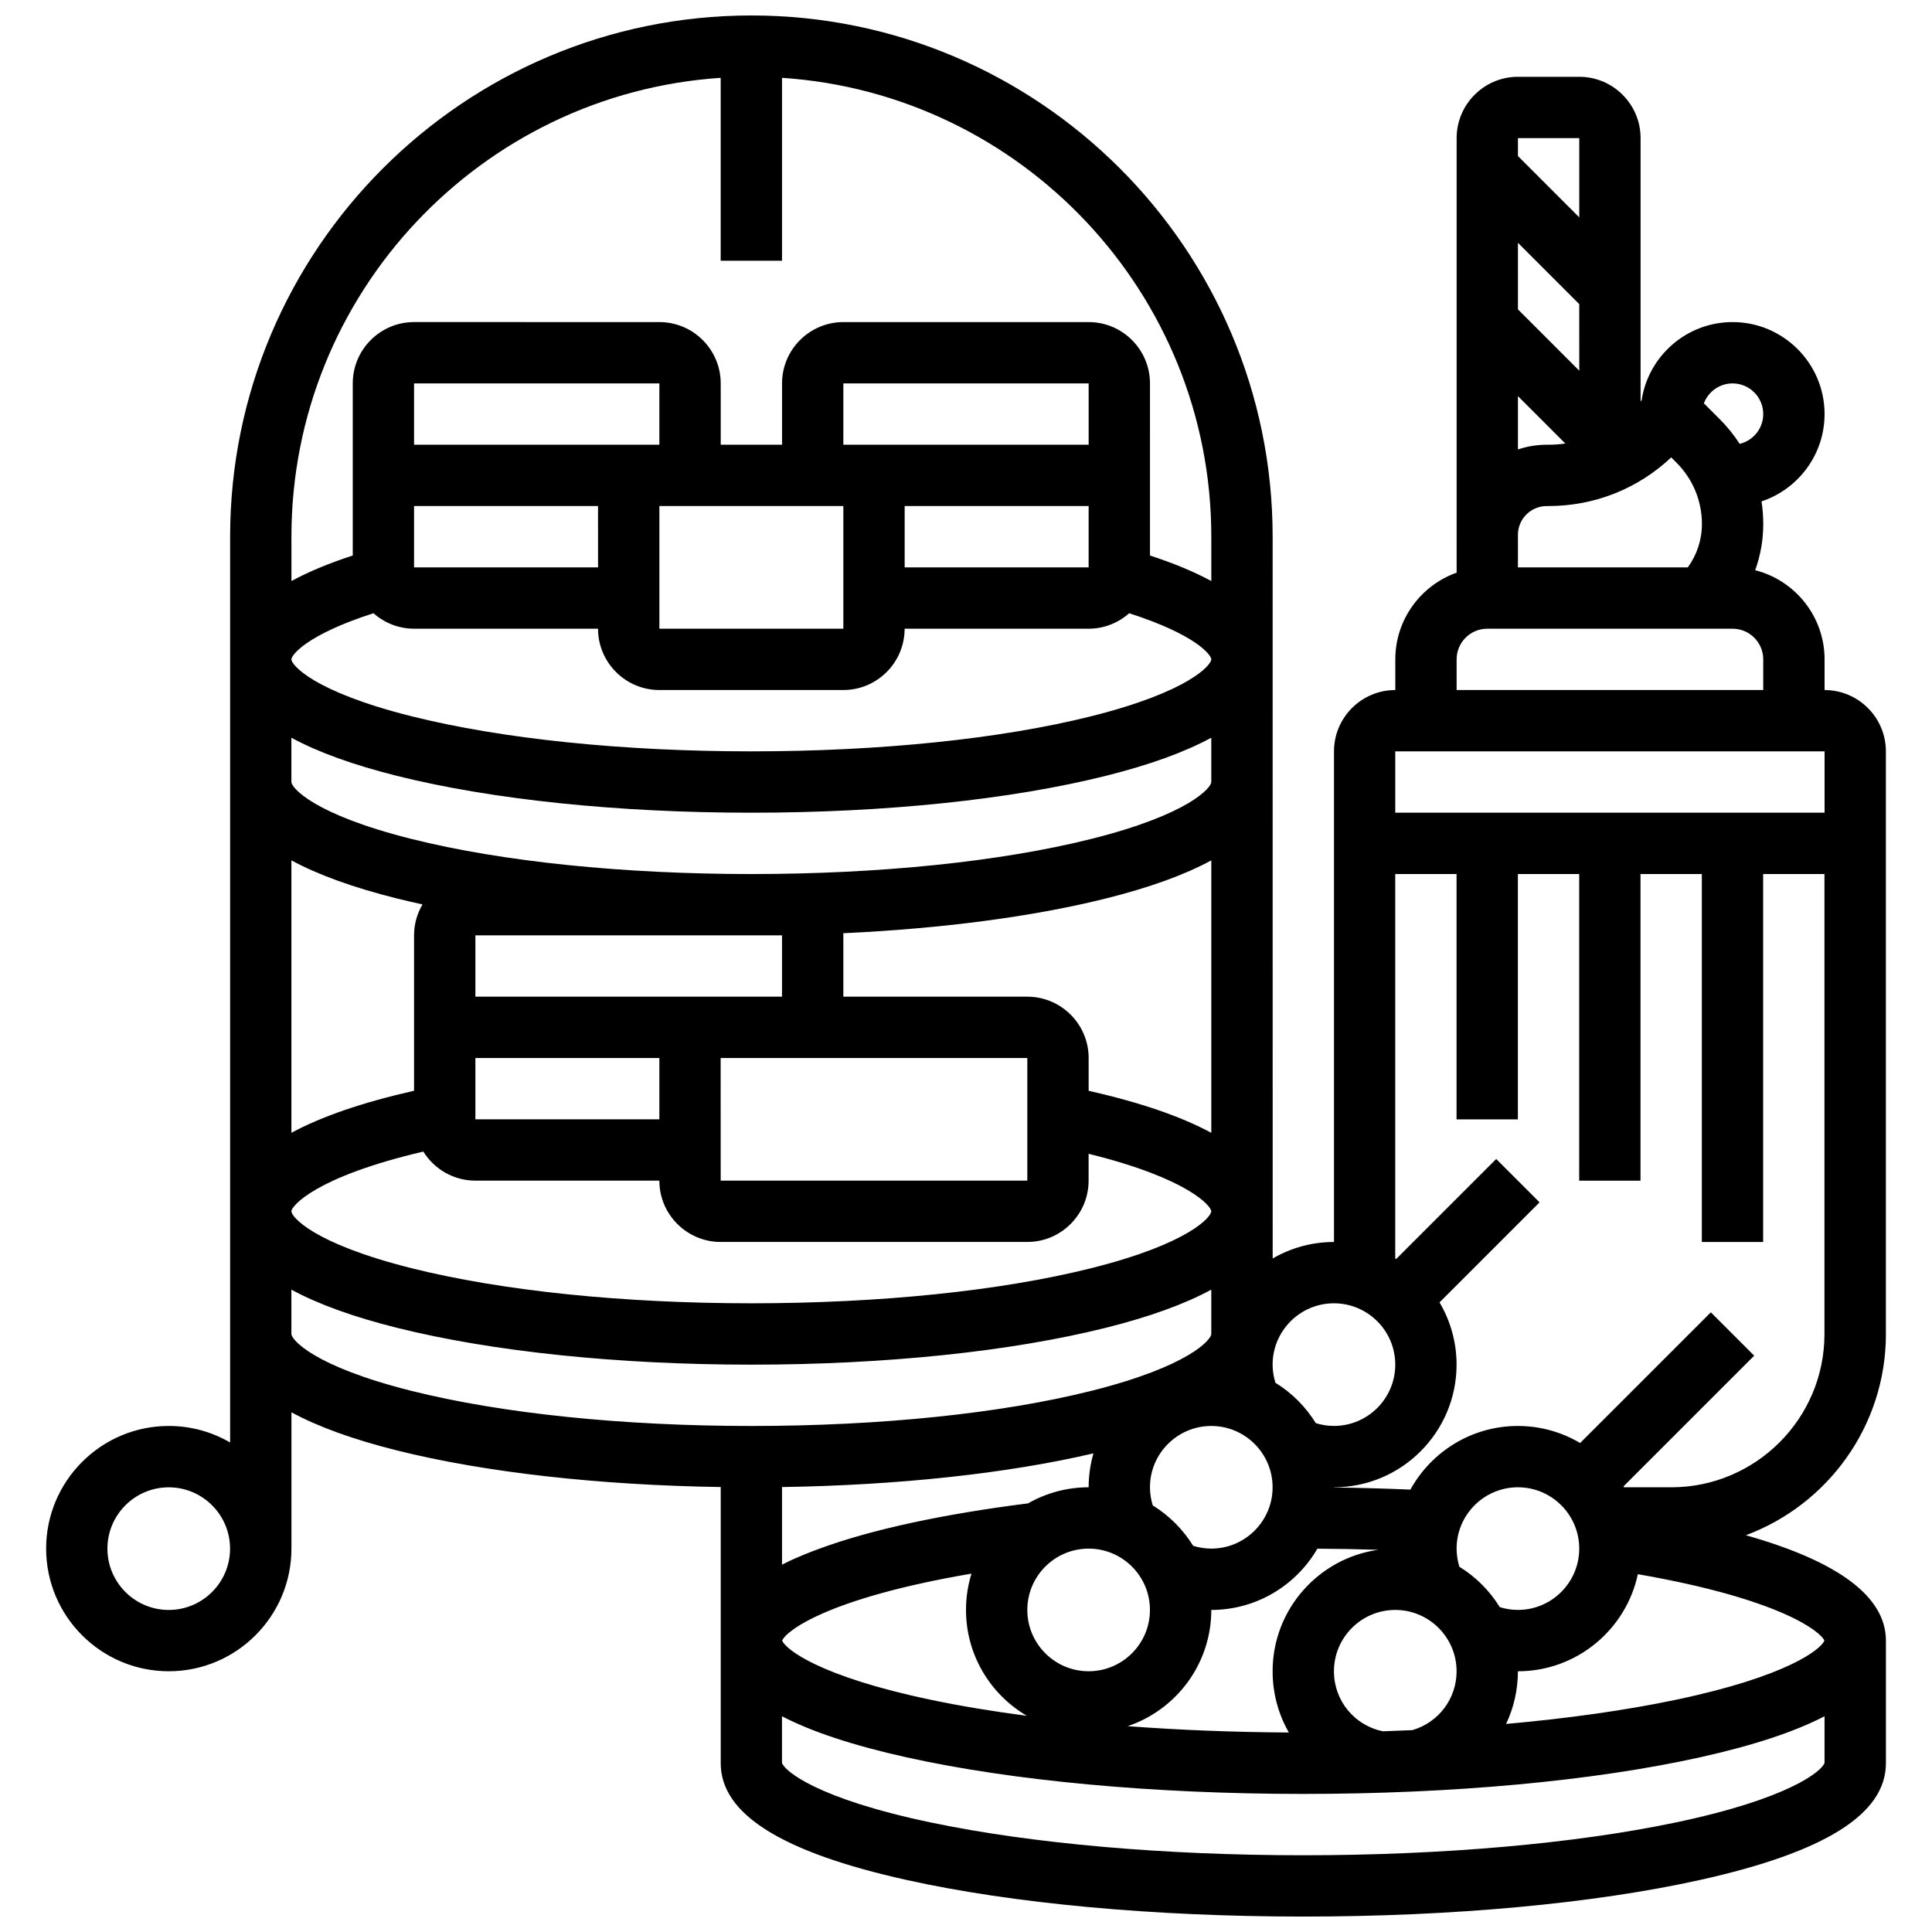 <?xml version="1.0" encoding="UTF-8"?>
<!-- Uploaded to: ICON Repo, www.iconrepo.com, Generator: ICON Repo Mixer Tools -->
<svg width="800px" height="800px" version="1.1" viewBox="144 144 512 512" xmlns="http://www.w3.org/2000/svg">
 <defs>
  <clipPath id="a">
   <path d="m156 148.09h488v503.81h-488z"/>
  </clipPath>
 </defs>
 <g clip-path="url(#a)">
  <path d="m643.78 497.51v-154.39c0-8.961-7.293-16.25-16.25-16.25v-8.125c0-11.375-7.832-20.953-18.387-23.633 1.402-3.871 2.137-8 2.137-12.238 0-2.031-0.156-4.035-0.457-6.004 9.691-3.223 16.707-12.375 16.707-23.137 0-13.441-10.938-24.379-24.379-24.379-12.207 0-22.344 9.02-24.105 20.738l-0.273 0.277v-69.77c0-8.961-7.293-16.25-16.25-16.25h-16.25c-8.961 0-16.25 7.293-16.25 16.25v104.96c0 0.066-0.004 0.137-0.004 0.207v-0.004 10c-9.457 3.356-16.25 12.387-16.25 22.98v8.125c-8.961 0-16.25 7.293-16.25 16.25v130.02c-5.918 0-11.465 1.598-16.25 4.371l-0.008-191.27c0-76.172-61.969-138.14-138.14-138.14-76.172 0-138.14 61.969-138.14 138.14v240.03c-4.785-2.777-10.336-4.375-16.254-4.375-17.922 0-32.504 14.582-32.504 32.504s14.582 32.504 32.504 32.504 32.504-14.582 32.504-32.504v-36.125c7.055 3.832 16.383 7.211 27.984 10.113 23.246 5.812 53.453 9.203 85.781 9.695v73.199c0 13.445 16.094 23.559 49.203 30.918 28.188 6.262 65.543 9.711 105.19 9.711 39.645 0 77-3.449 105.19-9.715 33.109-7.356 49.203-17.469 49.203-30.914v-32.504c0-11.598-12.457-20.945-37.113-27.926 21.648-8.051 37.113-28.918 37.113-53.332zm-81.258-255.27-16.25-16.25-0.004-17.648 16.25 16.25zm-3.691 19.297c-1.48 0.211-2.992 0.324-4.516 0.324h-0.41c-2.637 0-5.207 0.43-7.637 1.25v-14.137zm-10.328 18.812c1.445-1.445 3.363-2.238 5.406-2.238h0.41c12.23 0 23.742-4.57 32.57-12.898l1.406 1.41c4.34 4.34 6.731 10.113 6.731 16.25 0 4.191-1.324 8.168-3.742 11.492l-45.016-0.004v-8.707c0.027-2.004 0.812-3.883 2.234-5.305zm54.648-34.742c4.481 0 8.125 3.644 8.125 8.125 0 3.832-2.668 7.043-6.242 7.894-1.5-2.32-3.25-4.504-5.25-6.504l-4.238-4.238c1.156-3.074 4.125-5.277 7.606-5.277zm-40.629-65.008v21.012l-16.25-16.25-0.004-4.762zm-32.504 138.14c0-4.481 3.644-8.125 8.125-8.125h65.008c4.481 0 8.125 3.644 8.125 8.125v8.125h-81.258zm97.512 24.379v16.25h-113.77v-16.25zm-130.02 146.27c8.961 0 16.25 7.293 16.25 16.25 0 8.961-7.293 16.25-16.25 16.25-1.656 0-3.262-0.262-4.812-0.742-2.68-4.348-6.352-8.02-10.699-10.699-0.48-1.547-0.742-3.152-0.742-4.812 0-8.953 7.293-16.246 16.254-16.246zm32.504 65.008c0-8.961 7.293-16.25 16.25-16.25 8.961 0 16.25 7.293 16.25 16.25 0 8.961-7.293 16.25-16.25 16.25-1.656 0-3.266-0.262-4.812-0.742-2.68-4.348-6.352-8.02-10.699-10.699-0.477-1.543-0.738-3.148-0.738-4.809zm-19.52 48.414c-7.559-1.531-12.984-8.113-12.984-15.91 0-8.961 7.293-16.25 16.25-16.25 8.961 0 16.25 7.293 16.25 16.25 0 7.293-4.797 13.605-11.734 15.605-2.578 0.117-5.168 0.219-7.781 0.305zm-29.238-15.91c0 5.894 1.555 11.441 4.301 16.23-14.707-0.086-29.082-0.652-42.703-1.68 12.859-4.332 22.152-16.5 22.152-30.801 11.992 0 22.484-6.535 28.117-16.23 5.418 0.031 10.812 0.129 16.164 0.293-15.816 2.188-28.031 15.785-28.031 32.188zm-47.48-57.742c-0.824 2.856-1.273 5.871-1.273 8.988-5.84 0-11.32 1.555-16.062 4.266-22.48 2.828-41.512 6.945-55.105 11.941-2.238 0.824-6.055 2.223-10.094 4.309v-20.578c30.855-0.473 59.754-3.594 82.535-8.926zm15.719 13.797c-0.48-1.547-0.742-3.152-0.742-4.809 0-8.961 7.293-16.25 16.25-16.25 8.961 0 16.25 7.293 16.25 16.25 0 8.961-7.293 16.25-16.25 16.25-1.656 0-3.262-0.262-4.809-0.742-2.68-4.348-6.352-8.02-10.699-10.699zm-33.246 27.695c0-8.961 7.293-16.25 16.25-16.25 8.961 0 16.25 7.293 16.25 16.25 0 8.961-7.293 16.25-16.25 16.25s-16.25-7.289-16.25-16.25zm-14.797-9.621c-0.945 3.043-1.453 6.273-1.453 9.621 0 11.961 6.496 22.422 16.145 28.066-9.07-1.191-17.605-2.606-25.414-4.242-29.742-6.234-38.539-13.438-39.453-15.699 1.023-2.531 12.047-11.246 50.176-17.746zm14.797-152.9h-48.754v-16.25c0-0.191-0.023-0.375-0.027-0.566 26.137-1.215 50.25-4.371 69.555-9.195 11.598-2.898 20.93-6.277 27.984-10.113v72.211c-7.945-4.312-18.785-8.039-32.504-11.152v-8.684c0-8.961-7.293-16.25-16.254-16.25zm0 16.25v32.504h-81.258l-0.012-32.504h0.012zm-65.008-32.504v16.25h-81.258v-16.25zm-81.258 32.504h48.754v16.25h-48.754zm-16.254-32.504v41.184c-13.719 3.113-24.559 6.84-32.504 11.152v-72.211c7.055 3.832 16.383 7.211 27.984 10.113 2.188 0.547 4.457 1.062 6.762 1.566-1.414 2.41-2.242 5.207-2.242 8.195zm2.457 57.305c2.871 4.617 7.973 7.703 13.797 7.703h48.754c0 8.961 7.293 16.25 16.25 16.25h81.258c8.961 0 16.25-7.293 16.25-16.25v-7.117c26.559 6.555 32.504 13.918 32.504 15.242 0 1.414-5.68 8.539-31.926 15.102-23.926 5.984-55.875 9.277-89.957 9.277-34.082 0-66.035-3.297-89.965-9.277-26.242-6.562-31.926-13.688-31.926-15.098 0-1.363 6.316-9.137 34.961-15.832zm127.56-171.07h48.754v16.25h-48.754zm48.758-16.254h-65.008v-16.25h65.008zm-65.008 16.254v32.504h-48.754v-32.504zm-65.008 16.25h-48.758v-16.25h48.754zm16.25-32.504h-65.008v-16.25h65.008zm-75.758 44.66c2.871 2.543 6.629 4.098 10.75 4.098h48.754c0 8.961 7.293 16.25 16.25 16.25h48.754c8.961 0 16.25-7.293 16.25-16.25h48.754c4.121 0 7.883-1.555 10.75-4.094 17.727 5.68 21.766 11.086 21.766 12.219 0 1.414-5.68 8.539-31.926 15.102-23.934 5.981-55.883 9.277-89.965 9.277-34.082 0-66.035-3.297-89.965-9.277-26.242-6.562-31.926-13.688-31.926-15.102 0-1.133 4.039-6.539 21.754-12.223zm92.012-141.89v48.48h16.25v-48.48c63.438 4.199 113.77 57.137 113.77 121.61v11.75c-4.492-2.441-9.91-4.699-16.25-6.766l-0.004-45.613c0-8.961-7.293-16.25-16.25-16.25h-65.008c-8.961 0-16.25 7.293-16.25 16.25v16.25h-16.25l-0.004-16.25c0-8.961-7.293-16.25-16.25-16.25l-65.012-0.004c-8.961 0-16.25 7.293-16.25 16.25v45.613c-6.34 2.066-11.758 4.324-16.25 6.766l-0.004-11.746c0-64.477 50.328-117.41 113.77-121.61zm-113.77 174.88c7.055 3.832 16.383 7.211 27.984 10.113 25.184 6.293 58.531 9.758 93.906 9.758s68.723-3.465 93.906-9.762c11.598-2.898 20.93-6.277 27.984-10.113v11.75c0 1.414-5.68 8.539-31.926 15.102-23.934 5.981-55.883 9.277-89.965 9.277-34.082 0-66.035-3.297-89.965-9.277-26.242-6.562-31.926-13.688-31.926-15.102zm-32.504 231.15c-8.961 0-16.25-7.293-16.25-16.25 0-8.961 7.293-16.25 16.25-16.25 8.961 0 16.25 7.293 16.25 16.25 0.004 8.957-7.289 16.25-16.25 16.25zm32.504-73.133v-11.75c7.055 3.832 16.383 7.211 27.984 10.113 25.184 6.293 58.531 9.762 93.906 9.762s68.723-3.465 93.906-9.762c11.598-2.898 20.93-6.277 27.984-10.113v11.75c0 1.414-5.68 8.539-31.926 15.102-23.934 5.981-55.883 9.273-89.965 9.273-34.082 0-66.035-3.297-89.965-9.277-26.242-6.562-31.926-13.688-31.926-15.098zm366.81 129.46c-26.707 5.598-61.742 8.68-98.656 8.68-36.914 0-71.949-3.082-98.656-8.676-30.164-6.32-38.781-13.645-39.484-15.793v-12.363c7.988 4.144 18.941 7.754 32.953 10.867 28.188 6.262 65.543 9.711 105.19 9.711 39.645 0 77-3.449 105.19-9.715 14.012-3.113 24.965-6.723 32.953-10.867v12.363c-0.707 2.152-9.324 9.473-39.488 15.793zm39.453-48.203c-0.914 2.262-9.711 9.469-39.449 15.699-13.195 2.766-28.426 4.914-44.906 6.383 2.012-4.254 3.129-8.992 3.129-13.957 15.602 0 28.664-11.051 31.789-25.73 37.773 6.562 48.445 15.227 49.438 17.605zm-40.598-40.629h-12.5c-0.047-0.082-0.094-0.164-0.141-0.246l34.637-34.637-11.492-11.492-34.637 34.637c-4.84-2.863-10.477-4.516-16.496-4.516-12.258 0-22.949 6.824-28.484 16.867-6.676-0.289-13.449-0.484-20.27-0.566v-0.051c17.922 0 32.504-14.582 32.504-32.504 0-6.019-1.652-11.656-4.516-16.496l26.512-26.512-11.492-11.492-26.512 26.512c-0.082-0.047-0.164-0.094-0.246-0.141v-101.88h16.25v65.008h16.25v-65.008h16.25v81.258h16.25v-81.258h16.25v97.512h16.25v-97.512h16.25v121.89c0.016 22.402-18.211 40.629-40.617 40.629z"/>
 </g>
</svg>